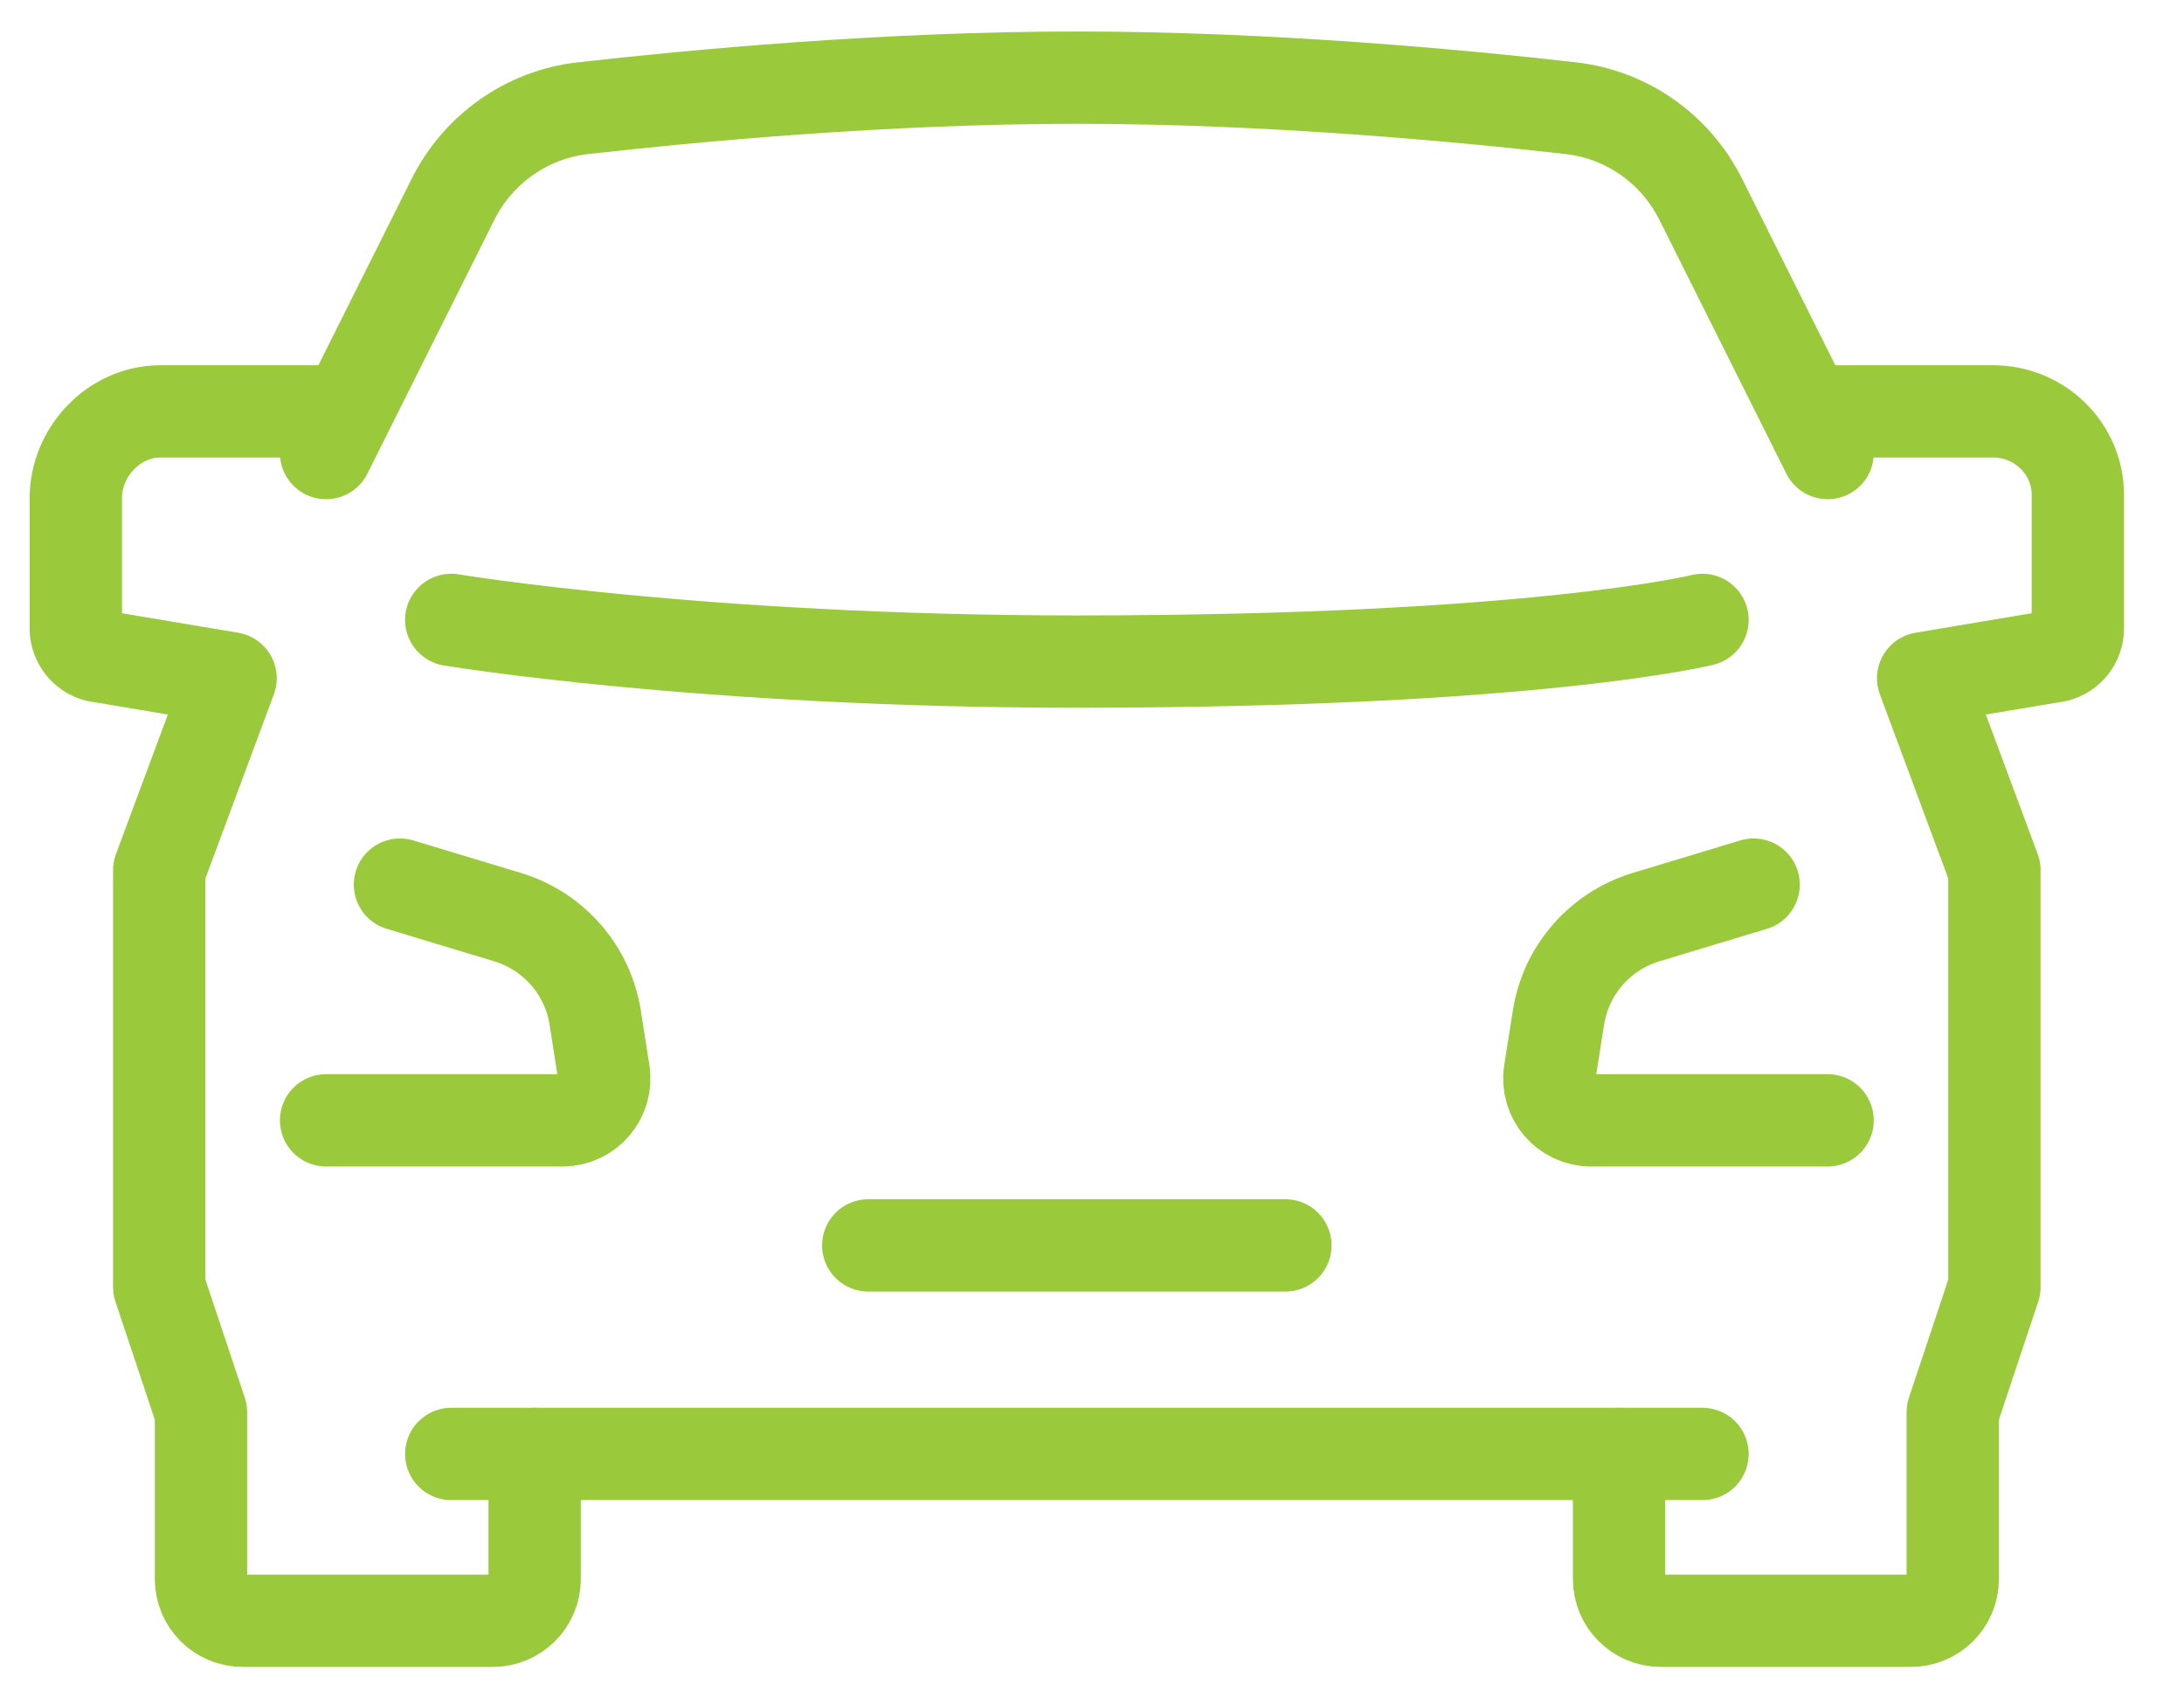 <svg width="36" height="28" viewBox="0 0 36 28" fill="none" xmlns="http://www.w3.org/2000/svg">
<path d="M5.664 6.782H2.647C1.876 6.782 1.25 7.454 1.25 8.21V10.362C1.25 10.575 1.396 10.761 1.602 10.813L3.801 11.182L2.625 14.345V21.22L3.313 23.282V26.032C3.313 26.412 3.62 26.72 4 26.72H8.125C8.505 26.72 8.813 26.412 8.813 26.032V23.97" stroke="#9ACA3C" stroke-width="1.522" stroke-linecap="round" stroke-linejoin="round"/>
<path d="M29.836 6.782H32.853C33.625 6.782 34.25 7.401 34.25 8.157V10.362C34.25 10.575 34.104 10.761 33.898 10.813L31.7 11.182L32.875 14.345V21.22L32.188 23.282V26.032C32.188 26.412 31.88 26.72 31.5 26.72H27.375C26.995 26.72 26.688 26.412 26.688 26.032V23.97" stroke="#9ACA3C" stroke-width="1.522" stroke-linecap="round" stroke-linejoin="round"/>
<path d="M5.375 7.469L7.467 3.286C7.883 2.456 8.685 1.888 9.608 1.784C11.401 1.581 14.576 1.28 17.75 1.28C20.925 1.28 24.1 1.579 25.892 1.784C26.815 1.888 27.618 2.454 28.034 3.286L30.126 7.469" stroke="#9ACA3C" stroke-width="1.522" stroke-linecap="round" stroke-linejoin="round"/>
<path d="M7.438 23.97H28.063" stroke="#9ACA3C" stroke-width="1.522" stroke-linecap="round" stroke-linejoin="round"/>
<path d="M5.375 18.47H9.273C9.696 18.47 10.017 18.093 9.952 17.676L9.811 16.777C9.689 15.995 9.128 15.352 8.37 15.121L6.593 14.584" stroke="#9ACA3C" stroke-width="1.522" stroke-linecap="round" stroke-linejoin="round"/>
<path d="M30.125 18.47H26.226C25.804 18.47 25.482 18.093 25.547 17.676L25.689 16.777C25.811 15.995 26.371 15.352 27.129 15.121L28.906 14.584" stroke="#9ACA3C" stroke-width="1.522" stroke-linecap="round" stroke-linejoin="round"/>
<path d="M14.312 20.532H21.188" stroke="#9ACA3C" stroke-width="1.522" stroke-linecap="round" stroke-linejoin="round"/>
<path d="M7.438 10.22C7.438 10.22 11.563 10.907 17.75 10.907C25.313 10.907 28.063 10.22 28.063 10.22" stroke="#9ACA3C" stroke-width="1.522" stroke-linecap="round" stroke-linejoin="round"/>
</svg>
